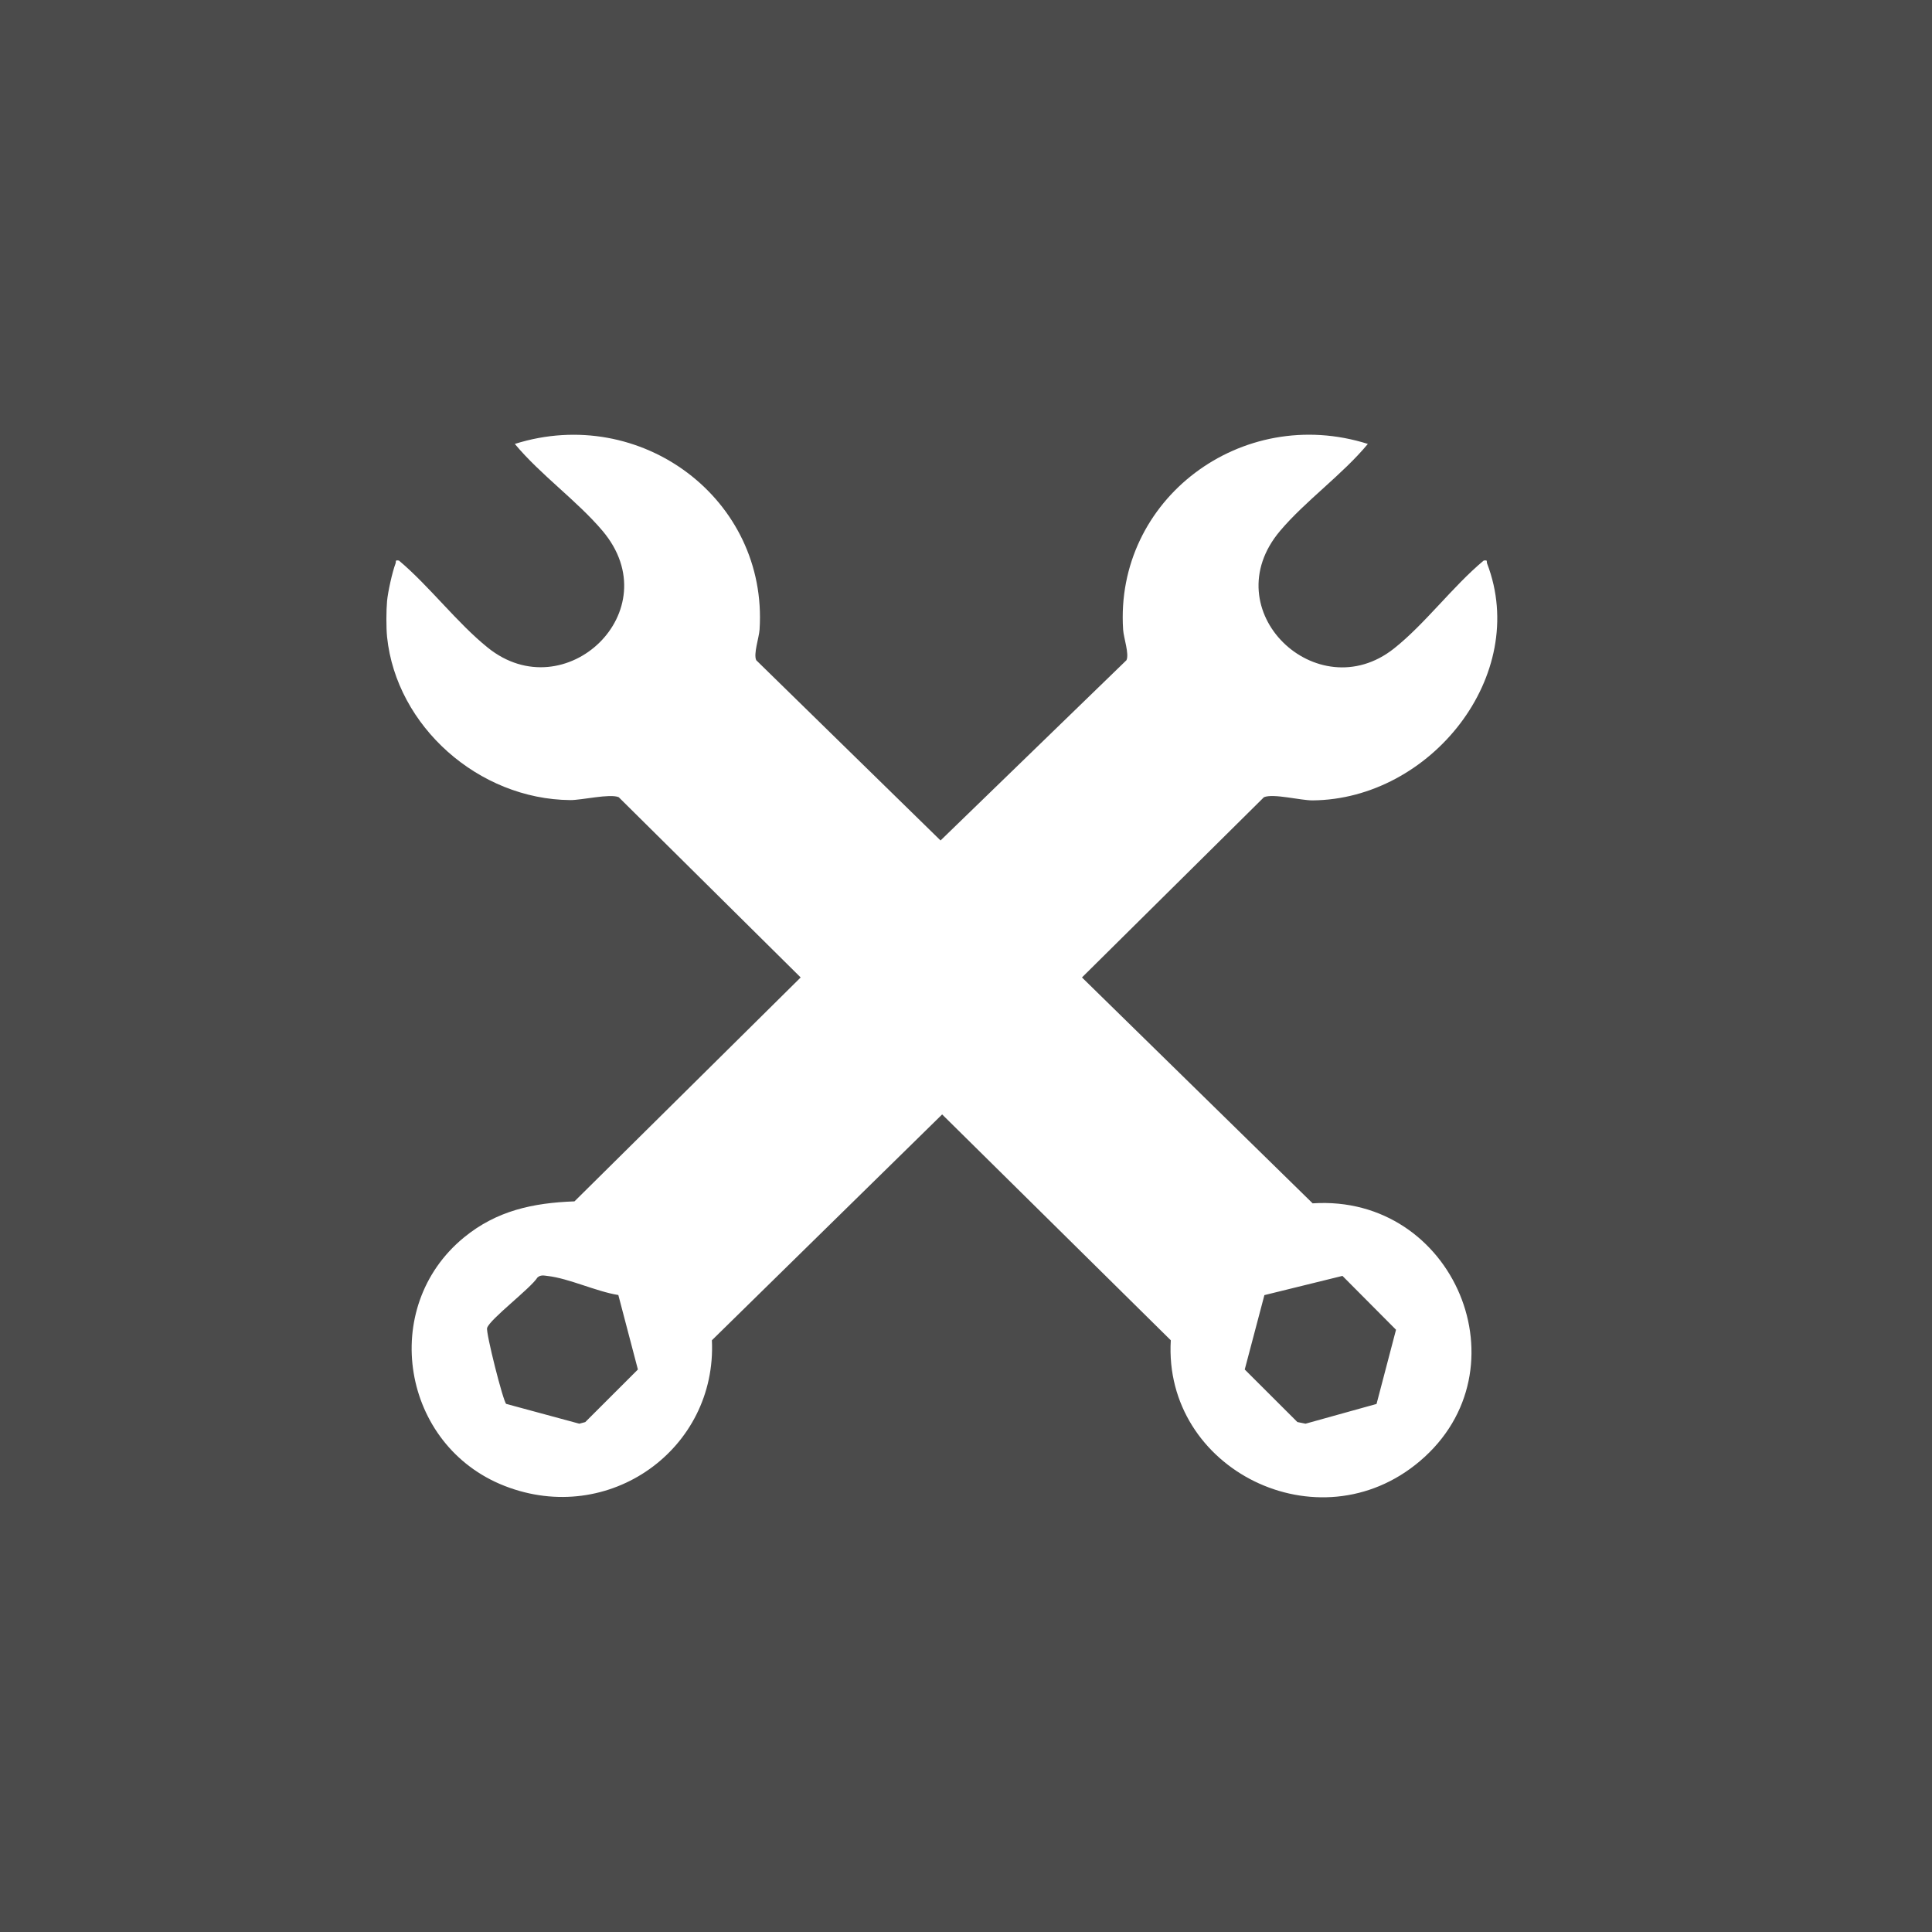 <svg width="40" height="40" viewBox="0 0 40 40" fill="none" xmlns="http://www.w3.org/2000/svg">
<rect x="0" y="0" width="40" height="40" fill="#333333" stroke="none"/>
<rect width="40" height="40" fill="#FCFCFC" fill-opacity="0.12"/>
<g clip-path="url(#clip0_3281_2152)">
<path d="M27.177 24.914L22.401 20.237L26.169 16.505C26.362 16.424 26.931 16.573 27.174 16.571C29.615 16.553 31.678 13.985 30.789 11.667C30.771 11.62 30.812 11.592 30.718 11.606C30.078 12.139 29.5 12.922 28.858 13.429C27.269 14.684 25.113 12.637 26.503 10.991C27.03 10.367 27.792 9.828 28.32 9.191C25.707 8.363 23.077 10.338 23.253 13.035C23.264 13.208 23.383 13.539 23.322 13.669L19.473 17.401L15.657 13.669C15.596 13.539 15.714 13.208 15.726 13.035C15.902 10.337 13.27 8.366 10.659 9.191C11.187 9.828 11.948 10.367 12.475 10.991C13.872 12.645 11.7 14.7 10.098 13.408C9.462 12.896 8.894 12.14 8.26 11.606C8.167 11.592 8.207 11.62 8.189 11.667C8.121 11.846 8.032 12.252 8.014 12.441C7.996 12.636 7.994 12.993 8.014 13.188C8.206 15.038 9.909 16.549 11.807 16.565C12.045 16.567 12.626 16.427 12.81 16.505L16.577 20.237L11.894 24.873C11.035 24.904 10.284 25.065 9.607 25.619C7.838 27.069 8.314 29.932 10.449 30.765C12.613 31.609 14.846 29.998 14.739 27.749L19.506 23.073L24.24 27.749C24.081 30.426 27.303 32.026 29.396 30.252C31.631 28.359 30.109 24.721 27.177 24.914ZM12.117 29.443L11.994 29.476L10.48 29.066C10.416 29.014 10.056 27.588 10.085 27.494C10.141 27.312 10.982 26.678 11.127 26.45C11.193 26.389 11.264 26.409 11.341 26.418C11.78 26.468 12.347 26.74 12.802 26.812L13.207 28.354L12.117 29.443ZM28.5 29.067L27.03 29.476L26.861 29.442L25.771 28.354L26.178 26.814L27.794 26.416L28.903 27.531L28.5 29.067Z" fill="white"/>
</g>
<defs>
<clipPath id="clip0_3281_2152">
<rect width="23" height="22" fill="white" transform="translate(8 9)"/>
</clipPath>
</defs>
</svg>
